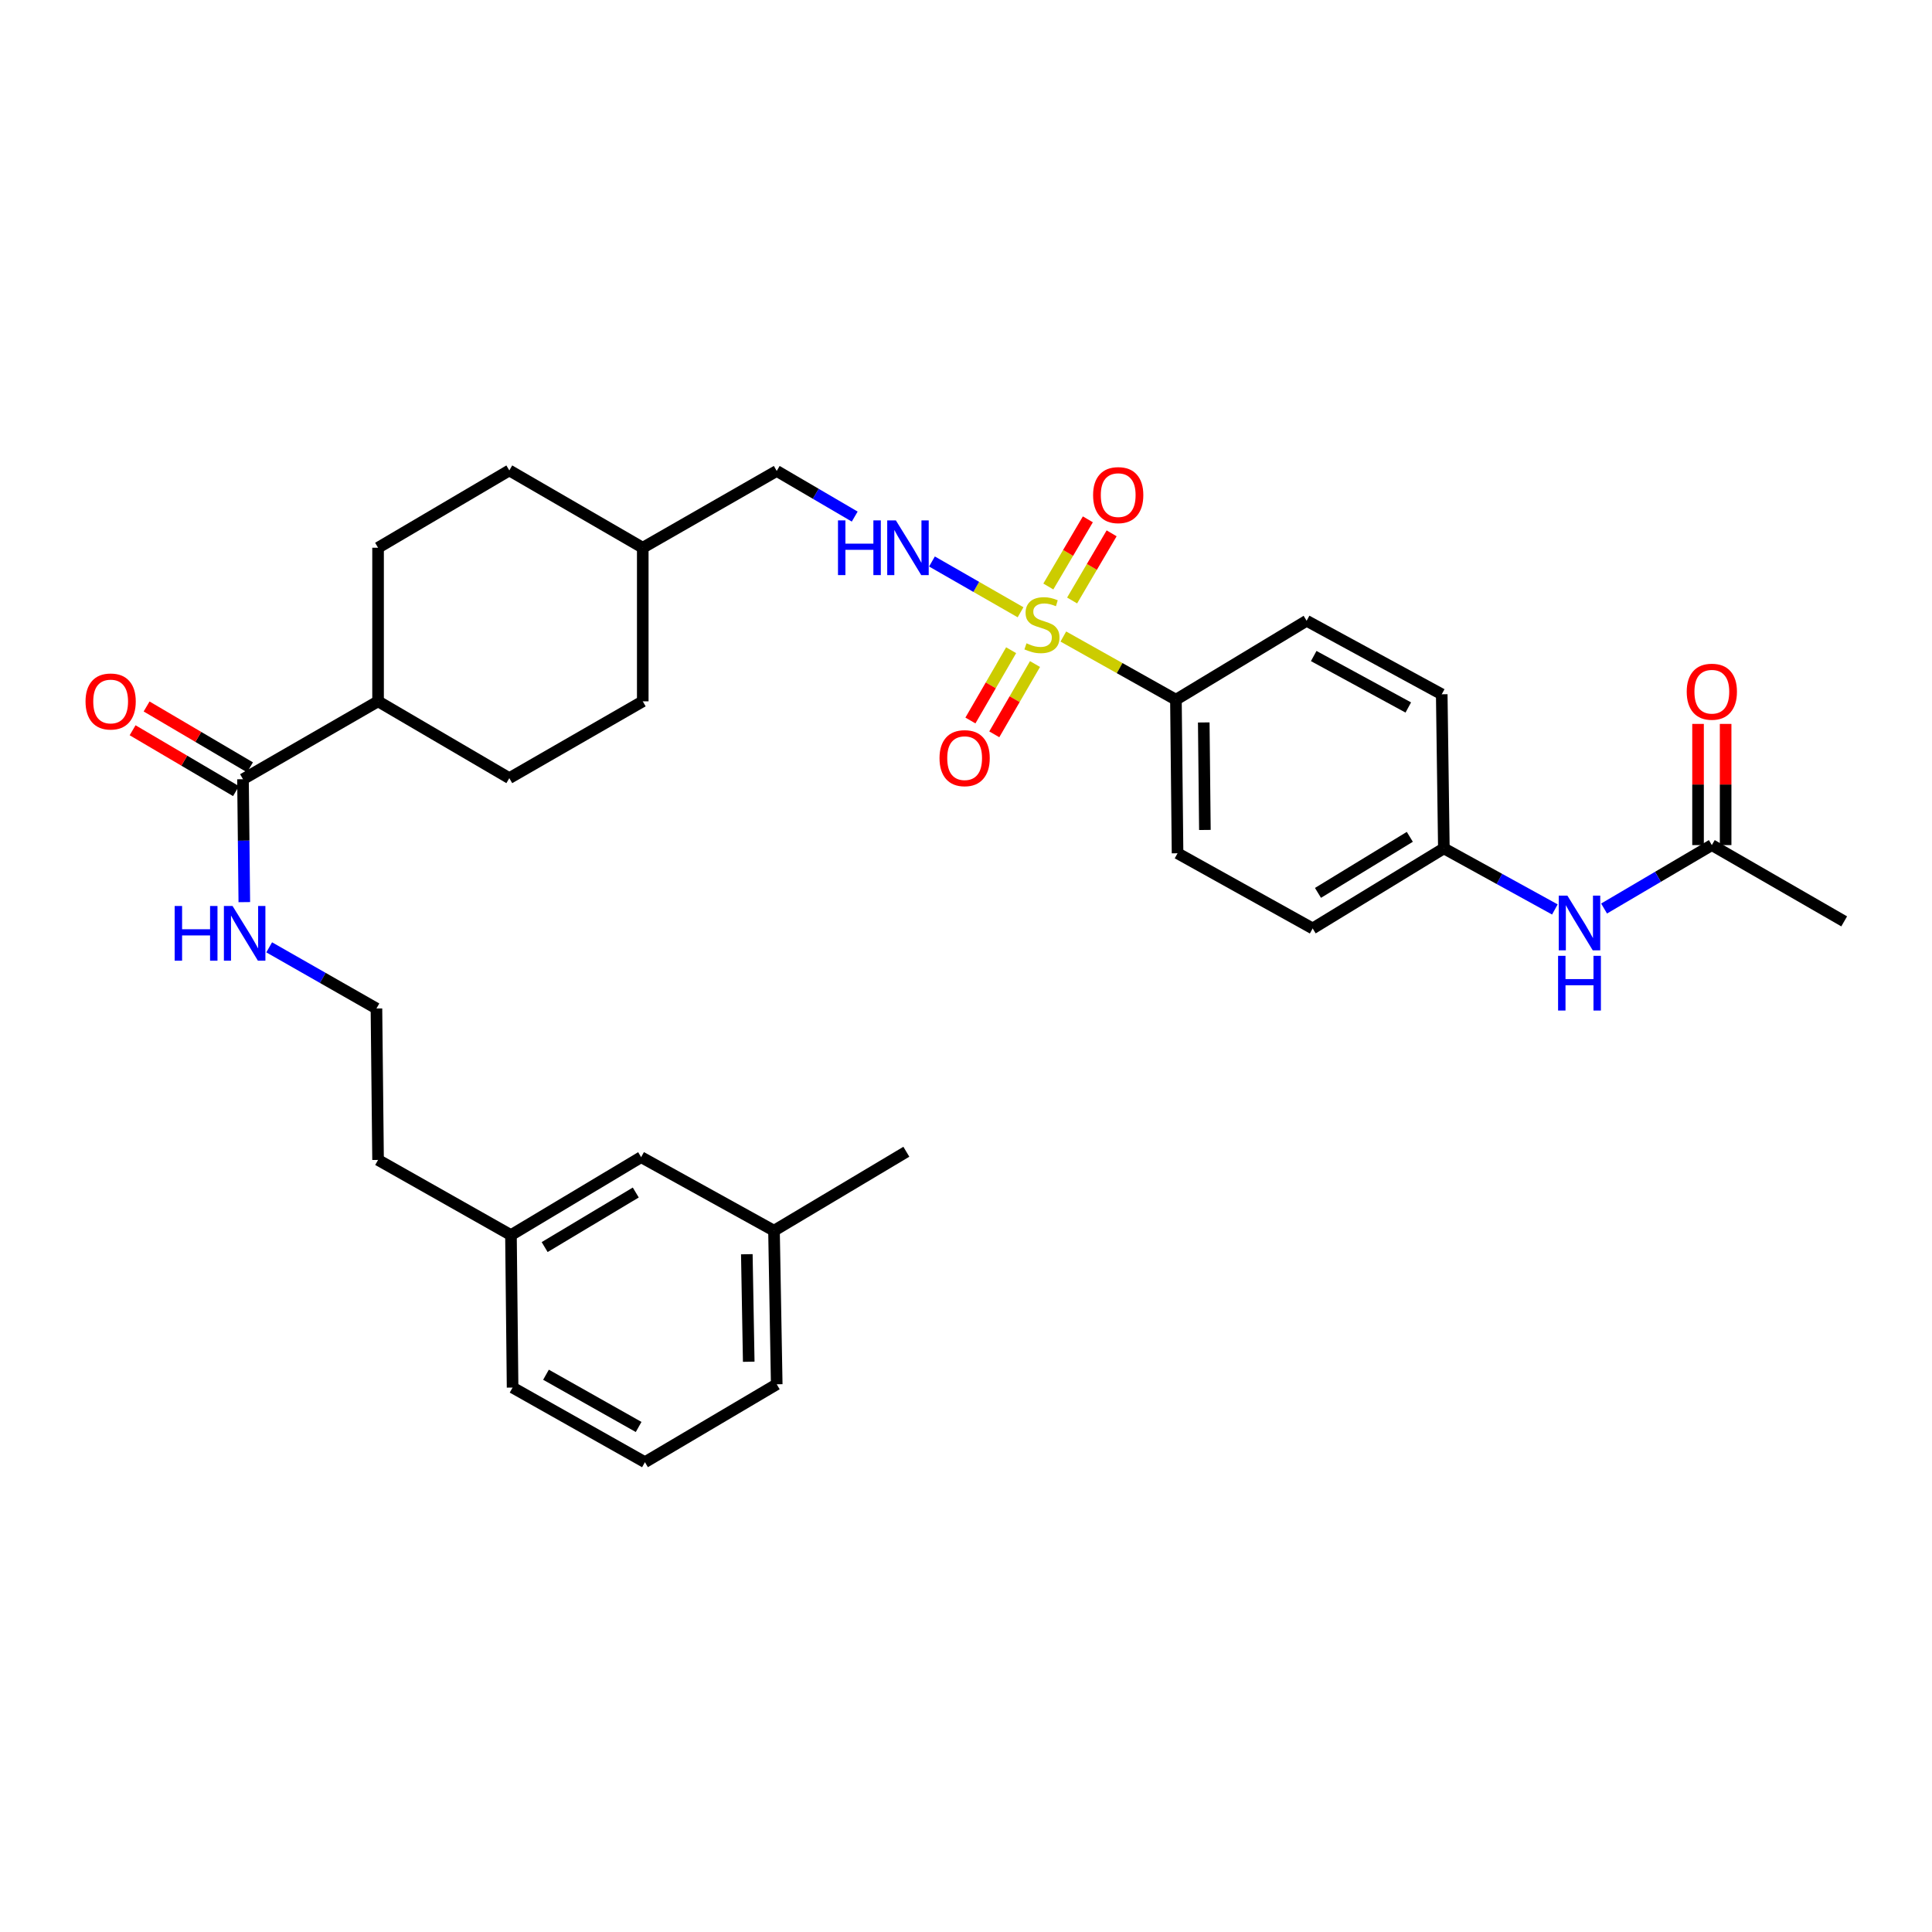 <?xml version='1.0' encoding='iso-8859-1'?>
<svg version='1.1' baseProfile='full'
              xmlns='http://www.w3.org/2000/svg'
                      xmlns:rdkit='http://www.rdkit.org/xml'
                      xmlns:xlink='http://www.w3.org/1999/xlink'
                  xml:space='preserve'
width='1000px' height='1000px' viewBox='0 0 1000 1000'>
<!-- END OF HEADER -->
<rect style='opacity:1.0;fill:#FFFFFF;stroke:none' width='1000' height='1000' x='0' y='0'> </rect>
<path class='bond-0' d='M 528.236,316.906 L 505.309,303.767' style='fill:none;fill-rule:evenodd;stroke:#CCCC00;stroke-width:6px;stroke-linecap:butt;stroke-linejoin:miter;stroke-opacity:1' />
<path class='bond-0' d='M 505.309,303.767 L 482.383,290.628' style='fill:none;fill-rule:evenodd;stroke:#0000FF;stroke-width:6px;stroke-linecap:butt;stroke-linejoin:miter;stroke-opacity:1' />
<path class='bond-1' d='M 550.382,329.465 L 579.519,345.816' style='fill:none;fill-rule:evenodd;stroke:#CCCC00;stroke-width:6px;stroke-linecap:butt;stroke-linejoin:miter;stroke-opacity:1' />
<path class='bond-1' d='M 579.519,345.816 L 608.657,362.166' style='fill:none;fill-rule:evenodd;stroke:#000000;stroke-width:6px;stroke-linecap:butt;stroke-linejoin:miter;stroke-opacity:1' />
<path class='bond-3' d='M 523.359,336.552 L 512.822,354.74' style='fill:none;fill-rule:evenodd;stroke:#CCCC00;stroke-width:6px;stroke-linecap:butt;stroke-linejoin:miter;stroke-opacity:1' />
<path class='bond-3' d='M 512.822,354.74 L 502.284,372.928' style='fill:none;fill-rule:evenodd;stroke:#FF0000;stroke-width:6px;stroke-linecap:butt;stroke-linejoin:miter;stroke-opacity:1' />
<path class='bond-3' d='M 535.715,343.71 L 525.177,361.898' style='fill:none;fill-rule:evenodd;stroke:#CCCC00;stroke-width:6px;stroke-linecap:butt;stroke-linejoin:miter;stroke-opacity:1' />
<path class='bond-3' d='M 525.177,361.898 L 514.64,380.086' style='fill:none;fill-rule:evenodd;stroke:#FF0000;stroke-width:6px;stroke-linecap:butt;stroke-linejoin:miter;stroke-opacity:1' />
<path class='bond-4' d='M 554.922,310.81 L 565.15,293.43' style='fill:none;fill-rule:evenodd;stroke:#CCCC00;stroke-width:6px;stroke-linecap:butt;stroke-linejoin:miter;stroke-opacity:1' />
<path class='bond-4' d='M 565.15,293.43 L 575.378,276.049' style='fill:none;fill-rule:evenodd;stroke:#FF0000;stroke-width:6px;stroke-linecap:butt;stroke-linejoin:miter;stroke-opacity:1' />
<path class='bond-4' d='M 542.615,303.568 L 552.843,286.188' style='fill:none;fill-rule:evenodd;stroke:#CCCC00;stroke-width:6px;stroke-linecap:butt;stroke-linejoin:miter;stroke-opacity:1' />
<path class='bond-4' d='M 552.843,286.188 L 563.071,268.807' style='fill:none;fill-rule:evenodd;stroke:#FF0000;stroke-width:6px;stroke-linecap:butt;stroke-linejoin:miter;stroke-opacity:1' />
<path class='bond-16' d='M 442.399,267.383 L 422.216,255.574' style='fill:none;fill-rule:evenodd;stroke:#0000FF;stroke-width:6px;stroke-linecap:butt;stroke-linejoin:miter;stroke-opacity:1' />
<path class='bond-16' d='M 422.216,255.574 L 402.033,243.766' style='fill:none;fill-rule:evenodd;stroke:#000000;stroke-width:6px;stroke-linecap:butt;stroke-linejoin:miter;stroke-opacity:1' />
<path class='bond-11' d='M 608.657,362.166 L 609.498,441.655' style='fill:none;fill-rule:evenodd;stroke:#000000;stroke-width:6px;stroke-linecap:butt;stroke-linejoin:miter;stroke-opacity:1' />
<path class='bond-11' d='M 623.062,373.939 L 623.65,429.581' style='fill:none;fill-rule:evenodd;stroke:#000000;stroke-width:6px;stroke-linecap:butt;stroke-linejoin:miter;stroke-opacity:1' />
<path class='bond-12' d='M 608.657,362.166 L 676.31,321.311' style='fill:none;fill-rule:evenodd;stroke:#000000;stroke-width:6px;stroke-linecap:butt;stroke-linejoin:miter;stroke-opacity:1' />
<path class='bond-2' d='M 125.773,403.323 L 195.686,363.007' style='fill:none;fill-rule:evenodd;stroke:#000000;stroke-width:6px;stroke-linecap:butt;stroke-linejoin:miter;stroke-opacity:1' />
<path class='bond-8' d='M 129.394,397.17 L 102.637,381.422' style='fill:none;fill-rule:evenodd;stroke:#000000;stroke-width:6px;stroke-linecap:butt;stroke-linejoin:miter;stroke-opacity:1' />
<path class='bond-8' d='M 102.637,381.422 L 75.879,365.674' style='fill:none;fill-rule:evenodd;stroke:#FF0000;stroke-width:6px;stroke-linecap:butt;stroke-linejoin:miter;stroke-opacity:1' />
<path class='bond-8' d='M 122.151,409.476 L 95.394,393.728' style='fill:none;fill-rule:evenodd;stroke:#000000;stroke-width:6px;stroke-linecap:butt;stroke-linejoin:miter;stroke-opacity:1' />
<path class='bond-8' d='M 95.394,393.728 L 68.636,377.981' style='fill:none;fill-rule:evenodd;stroke:#FF0000;stroke-width:6px;stroke-linecap:butt;stroke-linejoin:miter;stroke-opacity:1' />
<path class='bond-10' d='M 125.773,403.323 L 126.114,435.133' style='fill:none;fill-rule:evenodd;stroke:#000000;stroke-width:6px;stroke-linecap:butt;stroke-linejoin:miter;stroke-opacity:1' />
<path class='bond-10' d='M 126.114,435.133 L 126.456,466.943' style='fill:none;fill-rule:evenodd;stroke:#0000FF;stroke-width:6px;stroke-linecap:butt;stroke-linejoin:miter;stroke-opacity:1' />
<path class='bond-5' d='M 886.044,437.419 L 858.156,453.835' style='fill:none;fill-rule:evenodd;stroke:#000000;stroke-width:6px;stroke-linecap:butt;stroke-linejoin:miter;stroke-opacity:1' />
<path class='bond-5' d='M 858.156,453.835 L 830.269,470.251' style='fill:none;fill-rule:evenodd;stroke:#0000FF;stroke-width:6px;stroke-linecap:butt;stroke-linejoin:miter;stroke-opacity:1' />
<path class='bond-9' d='M 893.183,437.419 L 893.183,406.056' style='fill:none;fill-rule:evenodd;stroke:#000000;stroke-width:6px;stroke-linecap:butt;stroke-linejoin:miter;stroke-opacity:1' />
<path class='bond-9' d='M 893.183,406.056 L 893.183,374.693' style='fill:none;fill-rule:evenodd;stroke:#FF0000;stroke-width:6px;stroke-linecap:butt;stroke-linejoin:miter;stroke-opacity:1' />
<path class='bond-9' d='M 878.904,437.419 L 878.904,406.056' style='fill:none;fill-rule:evenodd;stroke:#000000;stroke-width:6px;stroke-linecap:butt;stroke-linejoin:miter;stroke-opacity:1' />
<path class='bond-9' d='M 878.904,406.056 L 878.904,374.693' style='fill:none;fill-rule:evenodd;stroke:#FF0000;stroke-width:6px;stroke-linecap:butt;stroke-linejoin:miter;stroke-opacity:1' />
<path class='bond-27' d='M 886.044,437.419 L 954.545,476.902' style='fill:none;fill-rule:evenodd;stroke:#000000;stroke-width:6px;stroke-linecap:butt;stroke-linejoin:miter;stroke-opacity:1' />
<path class='bond-6' d='M 804.799,470.731 L 776.071,454.924' style='fill:none;fill-rule:evenodd;stroke:#0000FF;stroke-width:6px;stroke-linecap:butt;stroke-linejoin:miter;stroke-opacity:1' />
<path class='bond-6' d='M 776.071,454.924 L 747.342,439.117' style='fill:none;fill-rule:evenodd;stroke:#000000;stroke-width:6px;stroke-linecap:butt;stroke-linejoin:miter;stroke-opacity:1' />
<path class='bond-7' d='M 195.686,363.007 L 195.686,283.51' style='fill:none;fill-rule:evenodd;stroke:#000000;stroke-width:6px;stroke-linecap:butt;stroke-linejoin:miter;stroke-opacity:1' />
<path class='bond-33' d='M 195.686,363.007 L 263.617,402.768' style='fill:none;fill-rule:evenodd;stroke:#000000;stroke-width:6px;stroke-linecap:butt;stroke-linejoin:miter;stroke-opacity:1' />
<path class='bond-25' d='M 139.332,490.341 L 167.089,506.167' style='fill:none;fill-rule:evenodd;stroke:#0000FF;stroke-width:6px;stroke-linecap:butt;stroke-linejoin:miter;stroke-opacity:1' />
<path class='bond-25' d='M 167.089,506.167 L 194.846,521.993' style='fill:none;fill-rule:evenodd;stroke:#000000;stroke-width:6px;stroke-linecap:butt;stroke-linejoin:miter;stroke-opacity:1' />
<path class='bond-18' d='M 609.498,441.655 L 679.435,480.559' style='fill:none;fill-rule:evenodd;stroke:#000000;stroke-width:6px;stroke-linecap:butt;stroke-linejoin:miter;stroke-opacity:1' />
<path class='bond-19' d='M 676.31,321.311 L 746.24,359.358' style='fill:none;fill-rule:evenodd;stroke:#000000;stroke-width:6px;stroke-linecap:butt;stroke-linejoin:miter;stroke-opacity:1' />
<path class='bond-19' d='M 679.975,339.561 L 728.926,366.194' style='fill:none;fill-rule:evenodd;stroke:#000000;stroke-width:6px;stroke-linecap:butt;stroke-linejoin:miter;stroke-opacity:1' />
<path class='bond-13' d='M 263.617,402.768 L 332.69,363.007' style='fill:none;fill-rule:evenodd;stroke:#000000;stroke-width:6px;stroke-linecap:butt;stroke-linejoin:miter;stroke-opacity:1' />
<path class='bond-14' d='M 195.686,283.51 L 263.617,243.496' style='fill:none;fill-rule:evenodd;stroke:#000000;stroke-width:6px;stroke-linecap:butt;stroke-linejoin:miter;stroke-opacity:1' />
<path class='bond-15' d='M 747.342,439.117 L 746.24,359.358' style='fill:none;fill-rule:evenodd;stroke:#000000;stroke-width:6px;stroke-linecap:butt;stroke-linejoin:miter;stroke-opacity:1' />
<path class='bond-32' d='M 747.342,439.117 L 679.435,480.559' style='fill:none;fill-rule:evenodd;stroke:#000000;stroke-width:6px;stroke-linecap:butt;stroke-linejoin:miter;stroke-opacity:1' />
<path class='bond-32' d='M 729.718,433.144 L 682.183,462.154' style='fill:none;fill-rule:evenodd;stroke:#000000;stroke-width:6px;stroke-linecap:butt;stroke-linejoin:miter;stroke-opacity:1' />
<path class='bond-22' d='M 402.033,243.766 L 332.69,283.51' style='fill:none;fill-rule:evenodd;stroke:#000000;stroke-width:6px;stroke-linecap:butt;stroke-linejoin:miter;stroke-opacity:1' />
<path class='bond-17' d='M 331.849,598.944 L 264.474,639.283' style='fill:none;fill-rule:evenodd;stroke:#000000;stroke-width:6px;stroke-linecap:butt;stroke-linejoin:miter;stroke-opacity:1' />
<path class='bond-17' d='M 329.078,617.246 L 281.915,645.484' style='fill:none;fill-rule:evenodd;stroke:#000000;stroke-width:6px;stroke-linecap:butt;stroke-linejoin:miter;stroke-opacity:1' />
<path class='bond-24' d='M 331.849,598.944 L 400.621,637.007' style='fill:none;fill-rule:evenodd;stroke:#000000;stroke-width:6px;stroke-linecap:butt;stroke-linejoin:miter;stroke-opacity:1' />
<path class='bond-20' d='M 332.69,363.007 L 332.69,283.51' style='fill:none;fill-rule:evenodd;stroke:#000000;stroke-width:6px;stroke-linecap:butt;stroke-linejoin:miter;stroke-opacity:1' />
<path class='bond-21' d='M 263.617,243.496 L 332.69,283.51' style='fill:none;fill-rule:evenodd;stroke:#000000;stroke-width:6px;stroke-linecap:butt;stroke-linejoin:miter;stroke-opacity:1' />
<path class='bond-23' d='M 264.474,639.283 L 195.686,600.38' style='fill:none;fill-rule:evenodd;stroke:#000000;stroke-width:6px;stroke-linecap:butt;stroke-linejoin:miter;stroke-opacity:1' />
<path class='bond-30' d='M 264.474,639.283 L 265.315,718.201' style='fill:none;fill-rule:evenodd;stroke:#000000;stroke-width:6px;stroke-linecap:butt;stroke-linejoin:miter;stroke-opacity:1' />
<path class='bond-31' d='M 400.621,637.007 L 469.123,596.143' style='fill:none;fill-rule:evenodd;stroke:#000000;stroke-width:6px;stroke-linecap:butt;stroke-linejoin:miter;stroke-opacity:1' />
<path class='bond-34' d='M 400.621,637.007 L 402.033,716.504' style='fill:none;fill-rule:evenodd;stroke:#000000;stroke-width:6px;stroke-linecap:butt;stroke-linejoin:miter;stroke-opacity:1' />
<path class='bond-34' d='M 386.555,649.185 L 387.544,704.833' style='fill:none;fill-rule:evenodd;stroke:#000000;stroke-width:6px;stroke-linecap:butt;stroke-linejoin:miter;stroke-opacity:1' />
<path class='bond-28' d='M 194.846,521.993 L 195.686,600.38' style='fill:none;fill-rule:evenodd;stroke:#000000;stroke-width:6px;stroke-linecap:butt;stroke-linejoin:miter;stroke-opacity:1' />
<path class='bond-26' d='M 333.817,756.827 L 265.315,718.201' style='fill:none;fill-rule:evenodd;stroke:#000000;stroke-width:6px;stroke-linecap:butt;stroke-linejoin:miter;stroke-opacity:1' />
<path class='bond-26' d='M 330.555,738.595 L 282.604,711.557' style='fill:none;fill-rule:evenodd;stroke:#000000;stroke-width:6px;stroke-linecap:butt;stroke-linejoin:miter;stroke-opacity:1' />
<path class='bond-29' d='M 333.817,756.827 L 402.033,716.504' style='fill:none;fill-rule:evenodd;stroke:#000000;stroke-width:6px;stroke-linecap:butt;stroke-linejoin:miter;stroke-opacity:1' />
<path  class='atom-0' d='M 531.314 332.975
Q 531.634 333.095, 532.954 333.655
Q 534.274 334.215, 535.714 334.575
Q 537.194 334.895, 538.634 334.895
Q 541.314 334.895, 542.874 333.615
Q 544.434 332.295, 544.434 330.015
Q 544.434 328.455, 543.634 327.495
Q 542.874 326.535, 541.674 326.015
Q 540.474 325.495, 538.474 324.895
Q 535.954 324.135, 534.434 323.415
Q 532.954 322.695, 531.874 321.175
Q 530.834 319.655, 530.834 317.095
Q 530.834 313.535, 533.234 311.335
Q 535.674 309.135, 540.474 309.135
Q 543.754 309.135, 547.474 310.695
L 546.554 313.775
Q 543.154 312.375, 540.594 312.375
Q 537.834 312.375, 536.314 313.535
Q 534.794 314.655, 534.834 316.615
Q 534.834 318.135, 535.594 319.055
Q 536.394 319.975, 537.514 320.495
Q 538.674 321.015, 540.594 321.615
Q 543.154 322.415, 544.674 323.215
Q 546.194 324.015, 547.274 325.655
Q 548.394 327.255, 548.394 330.015
Q 548.394 333.935, 545.754 336.055
Q 543.154 338.135, 538.794 338.135
Q 536.274 338.135, 534.354 337.575
Q 532.474 337.055, 530.234 336.135
L 531.314 332.975
' fill='#CCCC00'/>
<path  class='atom-1' d='M 433.743 269.35
L 437.583 269.35
L 437.583 281.39
L 452.063 281.39
L 452.063 269.35
L 455.903 269.35
L 455.903 297.67
L 452.063 297.67
L 452.063 284.59
L 437.583 284.59
L 437.583 297.67
L 433.743 297.67
L 433.743 269.35
' fill='#0000FF'/>
<path  class='atom-1' d='M 463.703 269.35
L 472.983 284.35
Q 473.903 285.83, 475.383 288.51
Q 476.863 291.19, 476.943 291.35
L 476.943 269.35
L 480.703 269.35
L 480.703 297.67
L 476.823 297.67
L 466.863 281.27
Q 465.703 279.35, 464.463 277.15
Q 463.263 274.95, 462.903 274.27
L 462.903 297.67
L 459.223 297.67
L 459.223 269.35
L 463.703 269.35
' fill='#0000FF'/>
<path  class='atom-4' d='M 486.292 392.416
Q 486.292 385.616, 489.652 381.816
Q 493.012 378.016, 499.292 378.016
Q 505.572 378.016, 508.932 381.816
Q 512.292 385.616, 512.292 392.416
Q 512.292 399.296, 508.892 403.216
Q 505.492 407.096, 499.292 407.096
Q 493.052 407.096, 489.652 403.216
Q 486.292 399.336, 486.292 392.416
M 499.292 403.896
Q 503.612 403.896, 505.932 401.016
Q 508.292 398.096, 508.292 392.416
Q 508.292 386.856, 505.932 384.056
Q 503.612 381.216, 499.292 381.216
Q 494.972 381.216, 492.612 384.016
Q 490.292 386.816, 490.292 392.416
Q 490.292 398.136, 492.612 401.016
Q 494.972 403.896, 499.292 403.896
' fill='#FF0000'/>
<path  class='atom-5' d='M 565.781 256.269
Q 565.781 249.469, 569.141 245.669
Q 572.501 241.869, 578.781 241.869
Q 585.061 241.869, 588.421 245.669
Q 591.781 249.469, 591.781 256.269
Q 591.781 263.149, 588.381 267.069
Q 584.981 270.949, 578.781 270.949
Q 572.541 270.949, 569.141 267.069
Q 565.781 263.189, 565.781 256.269
M 578.781 267.749
Q 583.101 267.749, 585.421 264.869
Q 587.781 261.949, 587.781 256.269
Q 587.781 250.709, 585.421 247.909
Q 583.101 245.069, 578.781 245.069
Q 574.461 245.069, 572.101 247.869
Q 569.781 250.669, 569.781 256.269
Q 569.781 261.989, 572.101 264.869
Q 574.461 267.749, 578.781 267.749
' fill='#FF0000'/>
<path  class='atom-7' d='M 811.282 463.583
L 820.562 478.583
Q 821.482 480.063, 822.962 482.743
Q 824.442 485.423, 824.522 485.583
L 824.522 463.583
L 828.282 463.583
L 828.282 491.903
L 824.402 491.903
L 814.442 475.503
Q 813.282 473.583, 812.042 471.383
Q 810.842 469.183, 810.482 468.503
L 810.482 491.903
L 806.802 491.903
L 806.802 463.583
L 811.282 463.583
' fill='#0000FF'/>
<path  class='atom-7' d='M 806.462 494.735
L 810.302 494.735
L 810.302 506.775
L 824.782 506.775
L 824.782 494.735
L 828.622 494.735
L 828.622 523.055
L 824.782 523.055
L 824.782 509.975
L 810.302 509.975
L 810.302 523.055
L 806.462 523.055
L 806.462 494.735
' fill='#0000FF'/>
<path  class='atom-9' d='M 44.271 363.087
Q 44.271 356.287, 47.631 352.487
Q 50.991 348.687, 57.271 348.687
Q 63.551 348.687, 66.911 352.487
Q 70.271 356.287, 70.271 363.087
Q 70.271 369.967, 66.871 373.887
Q 63.471 377.767, 57.271 377.767
Q 51.031 377.767, 47.631 373.887
Q 44.271 370.007, 44.271 363.087
M 57.271 374.567
Q 61.591 374.567, 63.911 371.687
Q 66.271 368.767, 66.271 363.087
Q 66.271 357.527, 63.911 354.727
Q 61.591 351.887, 57.271 351.887
Q 52.951 351.887, 50.591 354.687
Q 48.271 357.487, 48.271 363.087
Q 48.271 368.807, 50.591 371.687
Q 52.951 374.567, 57.271 374.567
' fill='#FF0000'/>
<path  class='atom-10' d='M 873.044 358.026
Q 873.044 351.226, 876.404 347.426
Q 879.764 343.626, 886.044 343.626
Q 892.324 343.626, 895.684 347.426
Q 899.044 351.226, 899.044 358.026
Q 899.044 364.906, 895.644 368.826
Q 892.244 372.706, 886.044 372.706
Q 879.804 372.706, 876.404 368.826
Q 873.044 364.946, 873.044 358.026
M 886.044 369.506
Q 890.364 369.506, 892.684 366.626
Q 895.044 363.706, 895.044 358.026
Q 895.044 352.466, 892.684 349.666
Q 890.364 346.826, 886.044 346.826
Q 881.724 346.826, 879.364 349.626
Q 877.044 352.426, 877.044 358.026
Q 877.044 363.746, 879.364 366.626
Q 881.724 369.506, 886.044 369.506
' fill='#FF0000'/>
<path  class='atom-11' d='M 90.409 468.938
L 94.249 468.938
L 94.249 480.978
L 108.729 480.978
L 108.729 468.938
L 112.569 468.938
L 112.569 497.258
L 108.729 497.258
L 108.729 484.178
L 94.249 484.178
L 94.249 497.258
L 90.409 497.258
L 90.409 468.938
' fill='#0000FF'/>
<path  class='atom-11' d='M 120.369 468.938
L 129.649 483.938
Q 130.569 485.418, 132.049 488.098
Q 133.529 490.778, 133.609 490.938
L 133.609 468.938
L 137.369 468.938
L 137.369 497.258
L 133.489 497.258
L 123.529 480.858
Q 122.369 478.938, 121.129 476.738
Q 119.929 474.538, 119.569 473.858
L 119.569 497.258
L 115.889 497.258
L 115.889 468.938
L 120.369 468.938
' fill='#0000FF'/>
</svg>
